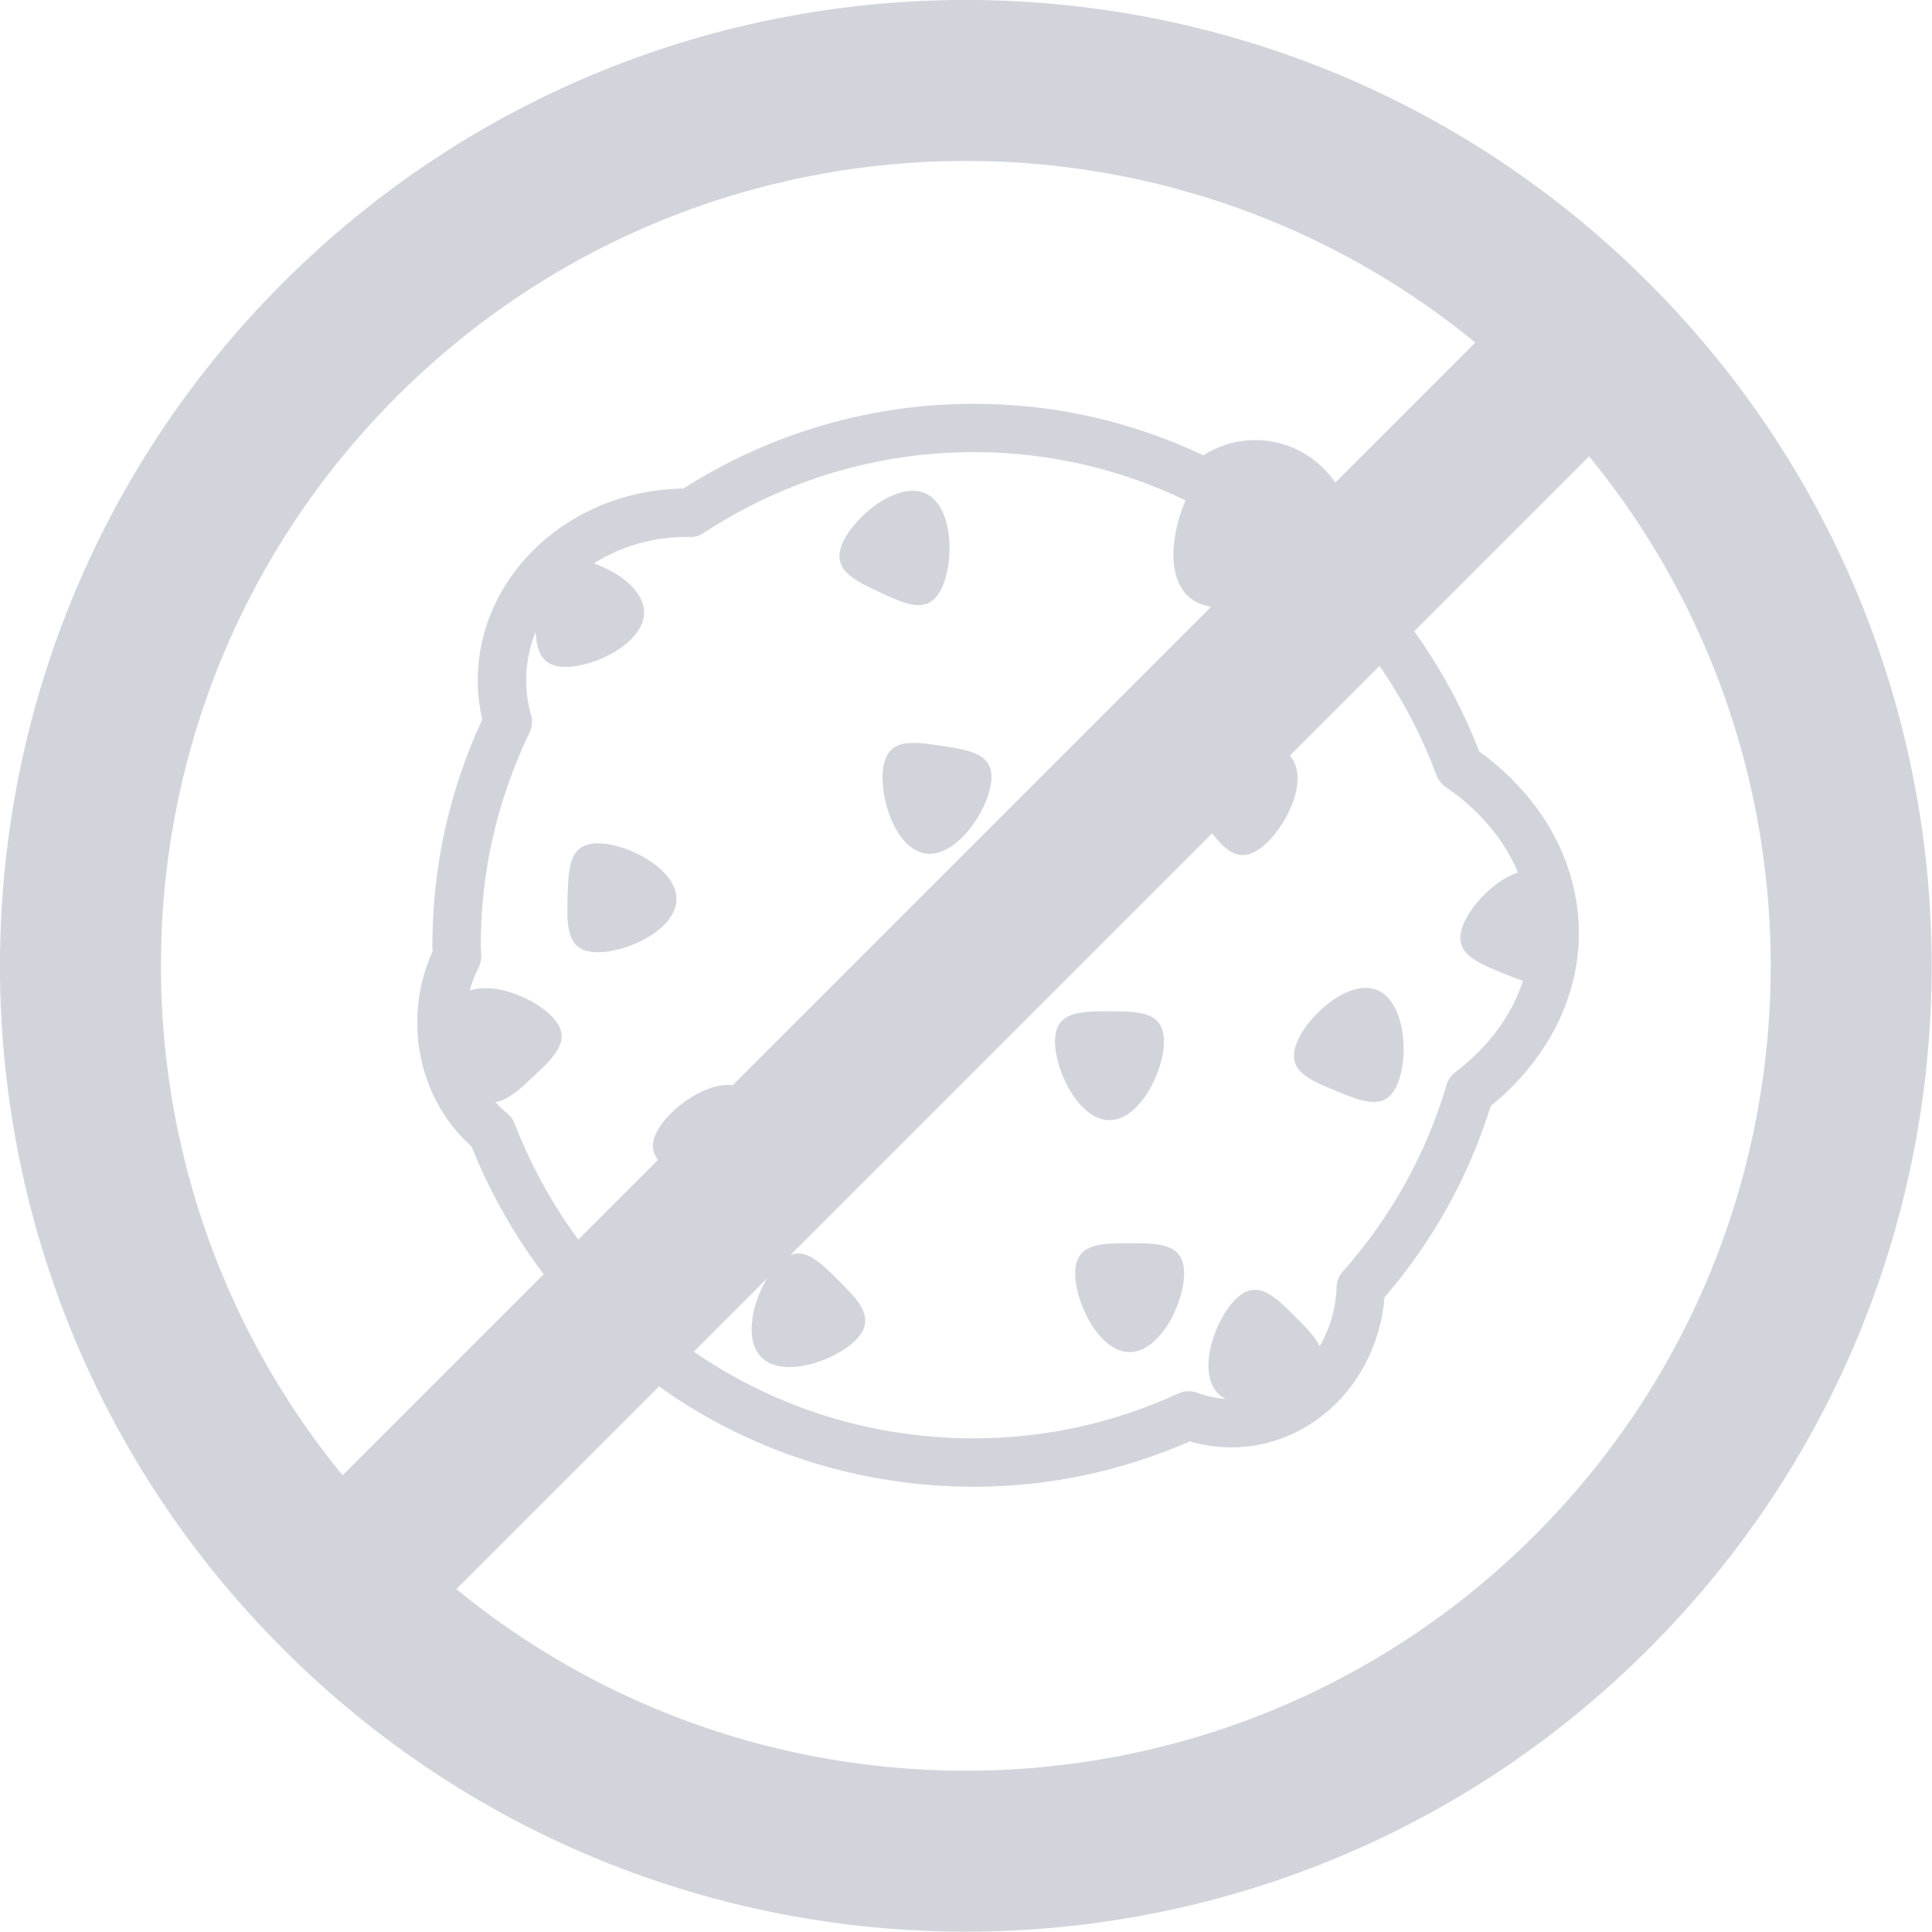 <?xml version="1.0" encoding="UTF-8" standalone="no"?>
<svg
   width="148.296pt"
   height="148.296pt"
   version="1.1"
   viewBox="0 0 148.296 148.296"
   id="svg2341"
   sodipodi:docname="no-cookies.svg"
   inkscape:version="1.1.1 (c3084ef, 2021-09-22)"
   xmlns:inkscape="http://www.inkscape.org/namespaces/inkscape"
   xmlns:sodipodi="http://sodipodi.sourceforge.net/DTD/sodipodi-0.dtd"
   xmlns="http://www.w3.org/2000/svg"
   xmlns:svg="http://www.w3.org/2000/svg">
  <defs
     id="defs2345" />
  <sodipodi:namedview
     id="namedview2343"
     pagecolor="#3e3984"
     bordercolor="#666666"
     borderopacity="1.0"
     inkscape:pageshadow="2"
     inkscape:pageopacity="0"
     inkscape:pagecheckerboard="false"
     inkscape:document-units="pt"
     showgrid="false"
     fit-margin-top="0"
     fit-margin-left="0"
     fit-margin-right="0"
     fit-margin-bottom="0"
     inkscape:zoom="5.3925"
     inkscape:cx="46.824293"
     inkscape:cy="92.443208"
     inkscape:window-width="2560"
     inkscape:window-height="1387"
     inkscape:window-x="1440"
     inkscape:window-y="25"
     inkscape:window-maximized="0"
     inkscape:current-layer="svg2341" />
  <g
     id="g2339"
     transform="translate(26.652,22.618)"
     style="fill:#d1d5db;fill-opacity:1">
    <path
       d="M 48.098,91.5 C 30.985,91.5 15.907,81.266 9.543,65.383 6.887,63.012 5.375,59.571 5.375,55.86 c 0,-1.891 0.406,-3.766 1.18,-5.457 -0.012,-0.152 -0.02,-0.309 -0.02,-0.465 0,-5.996 1.285,-11.824 3.828,-17.332 -0.23,-1.004 -0.344,-2.004 -0.344,-2.984 0,-8.059 7.062,-14.629 15.789,-14.742 6.676,-4.258 14.371,-6.504 22.289,-6.504 6.129,0 12.051,1.328 17.621,3.953 1.188,-0.758 2.559,-1.168 3.973,-1.168 4.098,0 7.43,3.332 7.43,7.43 0,0.508 -0.055,1.008 -0.156,1.508 4.34,4.203 7.754,9.344 9.926,14.961 4.867,3.531 7.648,8.586 7.648,13.949 0,4.973 -2.457,9.777 -6.762,13.258 -1.68,5.41 -4.422,10.352 -8.156,14.699 -0.539,6.512 -5.598,11.516 -11.785,11.516 -1.062,0 -2.117,-0.156 -3.156,-0.465 -5.285,2.312 -10.859,3.484 -16.582,3.484 z M 26.075,18.594 c -6.824,0 -12.34,4.945 -12.34,11.027 0,0.863 0.129,1.766 0.383,2.676 0.121,0.434 0.078,0.895 -0.117,1.301 -2.488,5.184 -3.75,10.68 -3.75,16.34 0,0.109 0.008,0.215 0.016,0.324 0.012,0.16 0.023,0.316 0.023,0.48 0.004,0.305 -0.062,0.605 -0.199,0.879 -0.656,1.289 -1,2.758 -1,4.242 0,2.766 1.164,5.312 3.191,6.977 0.246,0.203 0.438,0.465 0.555,0.762 5.699,14.691 19.539,24.184 35.262,24.184 5.43,0 10.715,-1.16 15.711,-3.449 0.449,-0.203 0.957,-0.223 1.422,-0.051 0.855,0.32 1.73,0.48 2.602,0.48 4.387,0 7.945,-3.781 8.109,-8.605 0.016,-0.434 0.18,-0.844 0.465,-1.168 3.727,-4.207 6.41,-9.035 7.977,-14.348 0.109,-0.379 0.34,-0.715 0.656,-0.953 3.727,-2.844 5.781,-6.637 5.781,-10.684 0,-4.297 -2.375,-8.391 -6.519,-11.227 -0.316,-0.219 -0.559,-0.527 -0.691,-0.887 -2.09,-5.644 -5.551,-10.781 -10.008,-14.859 -0.57,-0.523 -0.758,-1.344 -0.469,-2.062 0.18,-0.453 0.273,-0.922 0.273,-1.383 0,-2.051 -1.668,-3.715 -3.715,-3.715 -0.914,0 -1.805,0.352 -2.5,0.992 -0.57,0.523 -1.406,0.637 -2.094,0.289 -5.352,-2.699 -11.074,-4.07 -17,-4.07 -7.387,0 -14.559,2.148 -20.742,6.211 -0.312,0.203 -0.613,0.316 -1.055,0.305 -0.027,0.004 -0.191,-0.008 -0.227,-0.008 z"
       id="path2309"
       style="fill:#d1d5db;fill-opacity:1" />
    <path
       d="m 45.641,22.508 c -0.977,2.09 -2.68,1.312 -4.769,0.332 -2.09,-0.977 -3.781,-1.781 -2.805,-3.875 0.977,-2.09 4.254,-4.676 6.344,-3.699 2.094,0.98 2.207,5.152 1.23,7.242 z"
       id="path2311"
       style="fill:#d1d5db;fill-opacity:1" />
    <path
       d="m 15.758,55.453 c 1.578,1.684 0.223,2.973 -1.461,4.555 -1.684,1.578 -3.059,2.852 -4.637,1.168 -1.578,-1.684 -2.766,-5.684 -1.082,-7.262 1.684,-1.582 5.602,-0.145 7.18,1.539 z"
       id="path2313"
       style="fill:#d1d5db;fill-opacity:1" />
    <path
       d="m 80.633,60.555 c -0.875,2.137 -2.613,1.438 -4.746,0.562 -2.137,-0.875 -3.863,-1.598 -2.988,-3.734 0.875,-2.137 4.019,-4.879 6.156,-4.004 2.137,0.879 2.453,5.039 1.578,7.176 z"
       id="path2315"
       style="fill:#d1d5db;fill-opacity:1" />
    <path
       d="m 93.406,51.5 c -0.875,2.137 -2.613,1.438 -4.746,0.562 -2.137,-0.875 -3.863,-1.598 -2.988,-3.734 0.875,-2.137 4.019,-4.879 6.156,-4.004 2.133,0.879 2.453,5.039 1.578,7.176 z"
       id="path2317"
       style="fill:#d1d5db;fill-opacity:1" />
    <path
       d="m 16.754,28.574 c -2.309,0 -2.32,-1.871 -2.32,-4.18 0,-2.309 0.016,-4.18 2.32,-4.18 2.309,0 6.035,1.871 6.035,4.18 0,2.309 -3.727,4.18 -6.035,4.18 z"
       id="path2319"
       style="fill:#d1d5db;fill-opacity:1" />
    <path
       d="m 55.879,75.129 c 0,-2.309 1.871,-2.32 4.18,-2.32 2.309,0 4.18,0.016 4.18,2.32 0,2.309 -1.871,6.035 -4.18,6.035 -2.312,0.004 -4.18,-3.727 -4.18,-6.035 z"
       id="path2321"
       style="fill:#d1d5db;fill-opacity:1" />
    <path
       d="m 65.648,13.648 c 1.977,-2.293 3.848,-0.699 6.141,1.277 2.293,1.977 4.137,3.598 2.16,5.887 -1.977,2.293 -7.031,4.391 -9.324,2.41 -2.297,-1.977 -0.957,-7.281 1.023,-9.574 z"
       id="path2323"
       style="fill:#d1d5db;fill-opacity:1" />
    <path
       d="m 68.168,77.133 c 1.633,-1.633 2.965,-0.32 4.598,1.312 1.633,1.633 2.945,2.965 1.312,4.598 -1.633,1.633 -5.594,2.945 -7.223,1.312 -1.633,-1.633 -0.32,-5.594 1.312,-7.223 z"
       id="path2325"
       style="fill:#d1d5db;fill-opacity:1" />
    <path
       d="m 33.105,74.344 c 1.633,-1.633 2.965,-0.32 4.598,1.312 1.633,1.633 2.945,2.965 1.312,4.598 -1.633,1.633 -5.594,2.945 -7.223,1.312 -1.633,-1.629 -0.32,-5.59 1.312,-7.223 z"
       id="path2327"
       style="fill:#d1d5db;fill-opacity:1" />
    <path
       d="m 54.328,57.328 c 0,-2.309 1.871,-2.32 4.18,-2.32 2.309,0 4.18,0.016 4.18,2.32 0,2.309 -1.871,6.035 -4.18,6.035 -2.309,0.004 -4.18,-3.727 -4.18,-6.035 z"
       id="path2329"
       style="fill:#d1d5db;fill-opacity:1" />
    <path
       d="m 31.086,68.285 c -1.156,1.996 -2.781,1.074 -4.781,-0.082 -1.996,-1.156 -3.609,-2.106 -2.457,-4.102 1.156,-1.996 4.641,-4.289 6.641,-3.133 2,1.156 1.75,5.32 0.598,7.316 z"
       id="path2331"
       style="fill:#d1d5db;fill-opacity:1" />
    <path
       d="m 41.145,36.301 c 0.348,-2.281 2.199,-2.016 4.481,-1.672 2.281,0.348 4.129,0.641 3.785,2.922 -0.344,2.281 -2.754,5.688 -5.035,5.344 -2.281,-0.344 -3.574,-4.309 -3.231,-6.594 z"
       id="path2333"
       style="fill:#d1d5db;fill-opacity:1" />
    <path
       d="m 70.098,42.488 c -1.859,1.367 -2.981,-0.129 -4.348,-1.988 -1.367,-1.859 -2.469,-3.371 -0.609,-4.742 1.859,-1.367 5.969,-2.074 7.34,-0.219 1.367,1.859 -0.523,5.578 -2.383,6.949 z"
       id="path2335"
       style="fill:#d1d5db;fill-opacity:1" />
    <path
       d="m 19.129,50.473 c -2.309,-0.059 -2.273,-1.93 -2.215,-4.238 0.059,-2.309 0.121,-4.18 2.43,-4.117 2.309,0.059 5.988,2.023 5.93,4.332 -0.062,2.305 -3.836,4.082 -6.144,4.023 z"
       id="path2337"
       style="fill:#d1d5db;fill-opacity:1" />
  </g>
  <g
     id="g2424"
     transform="matrix(1.977,0,0,1.977,-24.716,-24.716)"
     style="fill:#d1d5db;fill-opacity:1">
    <path
       d="M 76.516,23.484 C 83.84,30.808 87.5,40.402 87.5,50 87.5,59.598 83.84,69.195 76.516,76.516 69.192,83.84 59.598,87.5 50,87.5 40.402,87.5 30.805,83.84 23.484,76.516 16.16,69.192 12.5,59.598 12.5,50 12.5,40.402 16.16,30.805 23.484,23.484 30.808,16.16 40.402,12.5 50,12.5 c 9.598,0 19.195,3.66 26.516,10.984 z M 81.25,50 c 0,-7.996 -3.051,-15.996 -9.152,-22.098 -6.102,-6.102 -14.098,-9.152 -22.098,-9.152 -7.996,0 -15.996,3.051 -22.098,9.152 C 21.8,34.004 18.75,42 18.75,50 c 0,7.996 3.051,15.996 9.152,22.098 6.102,6.102 14.098,9.152 22.098,9.152 7.996,0 15.996,-3.051 22.098,-9.152 C 78.2,65.996 81.25,58 81.25,50 Z"
       id="path2420"
       style="fill:#d1d5db;fill-opacity:1" />
    <path
       d="M 76.516,27.902 27.903,76.515 23.485,72.097 72.098,23.484 Z"
       id="path2422"
       style="fill:#d1d5db;fill-opacity:1" />
  </g>
</svg>
